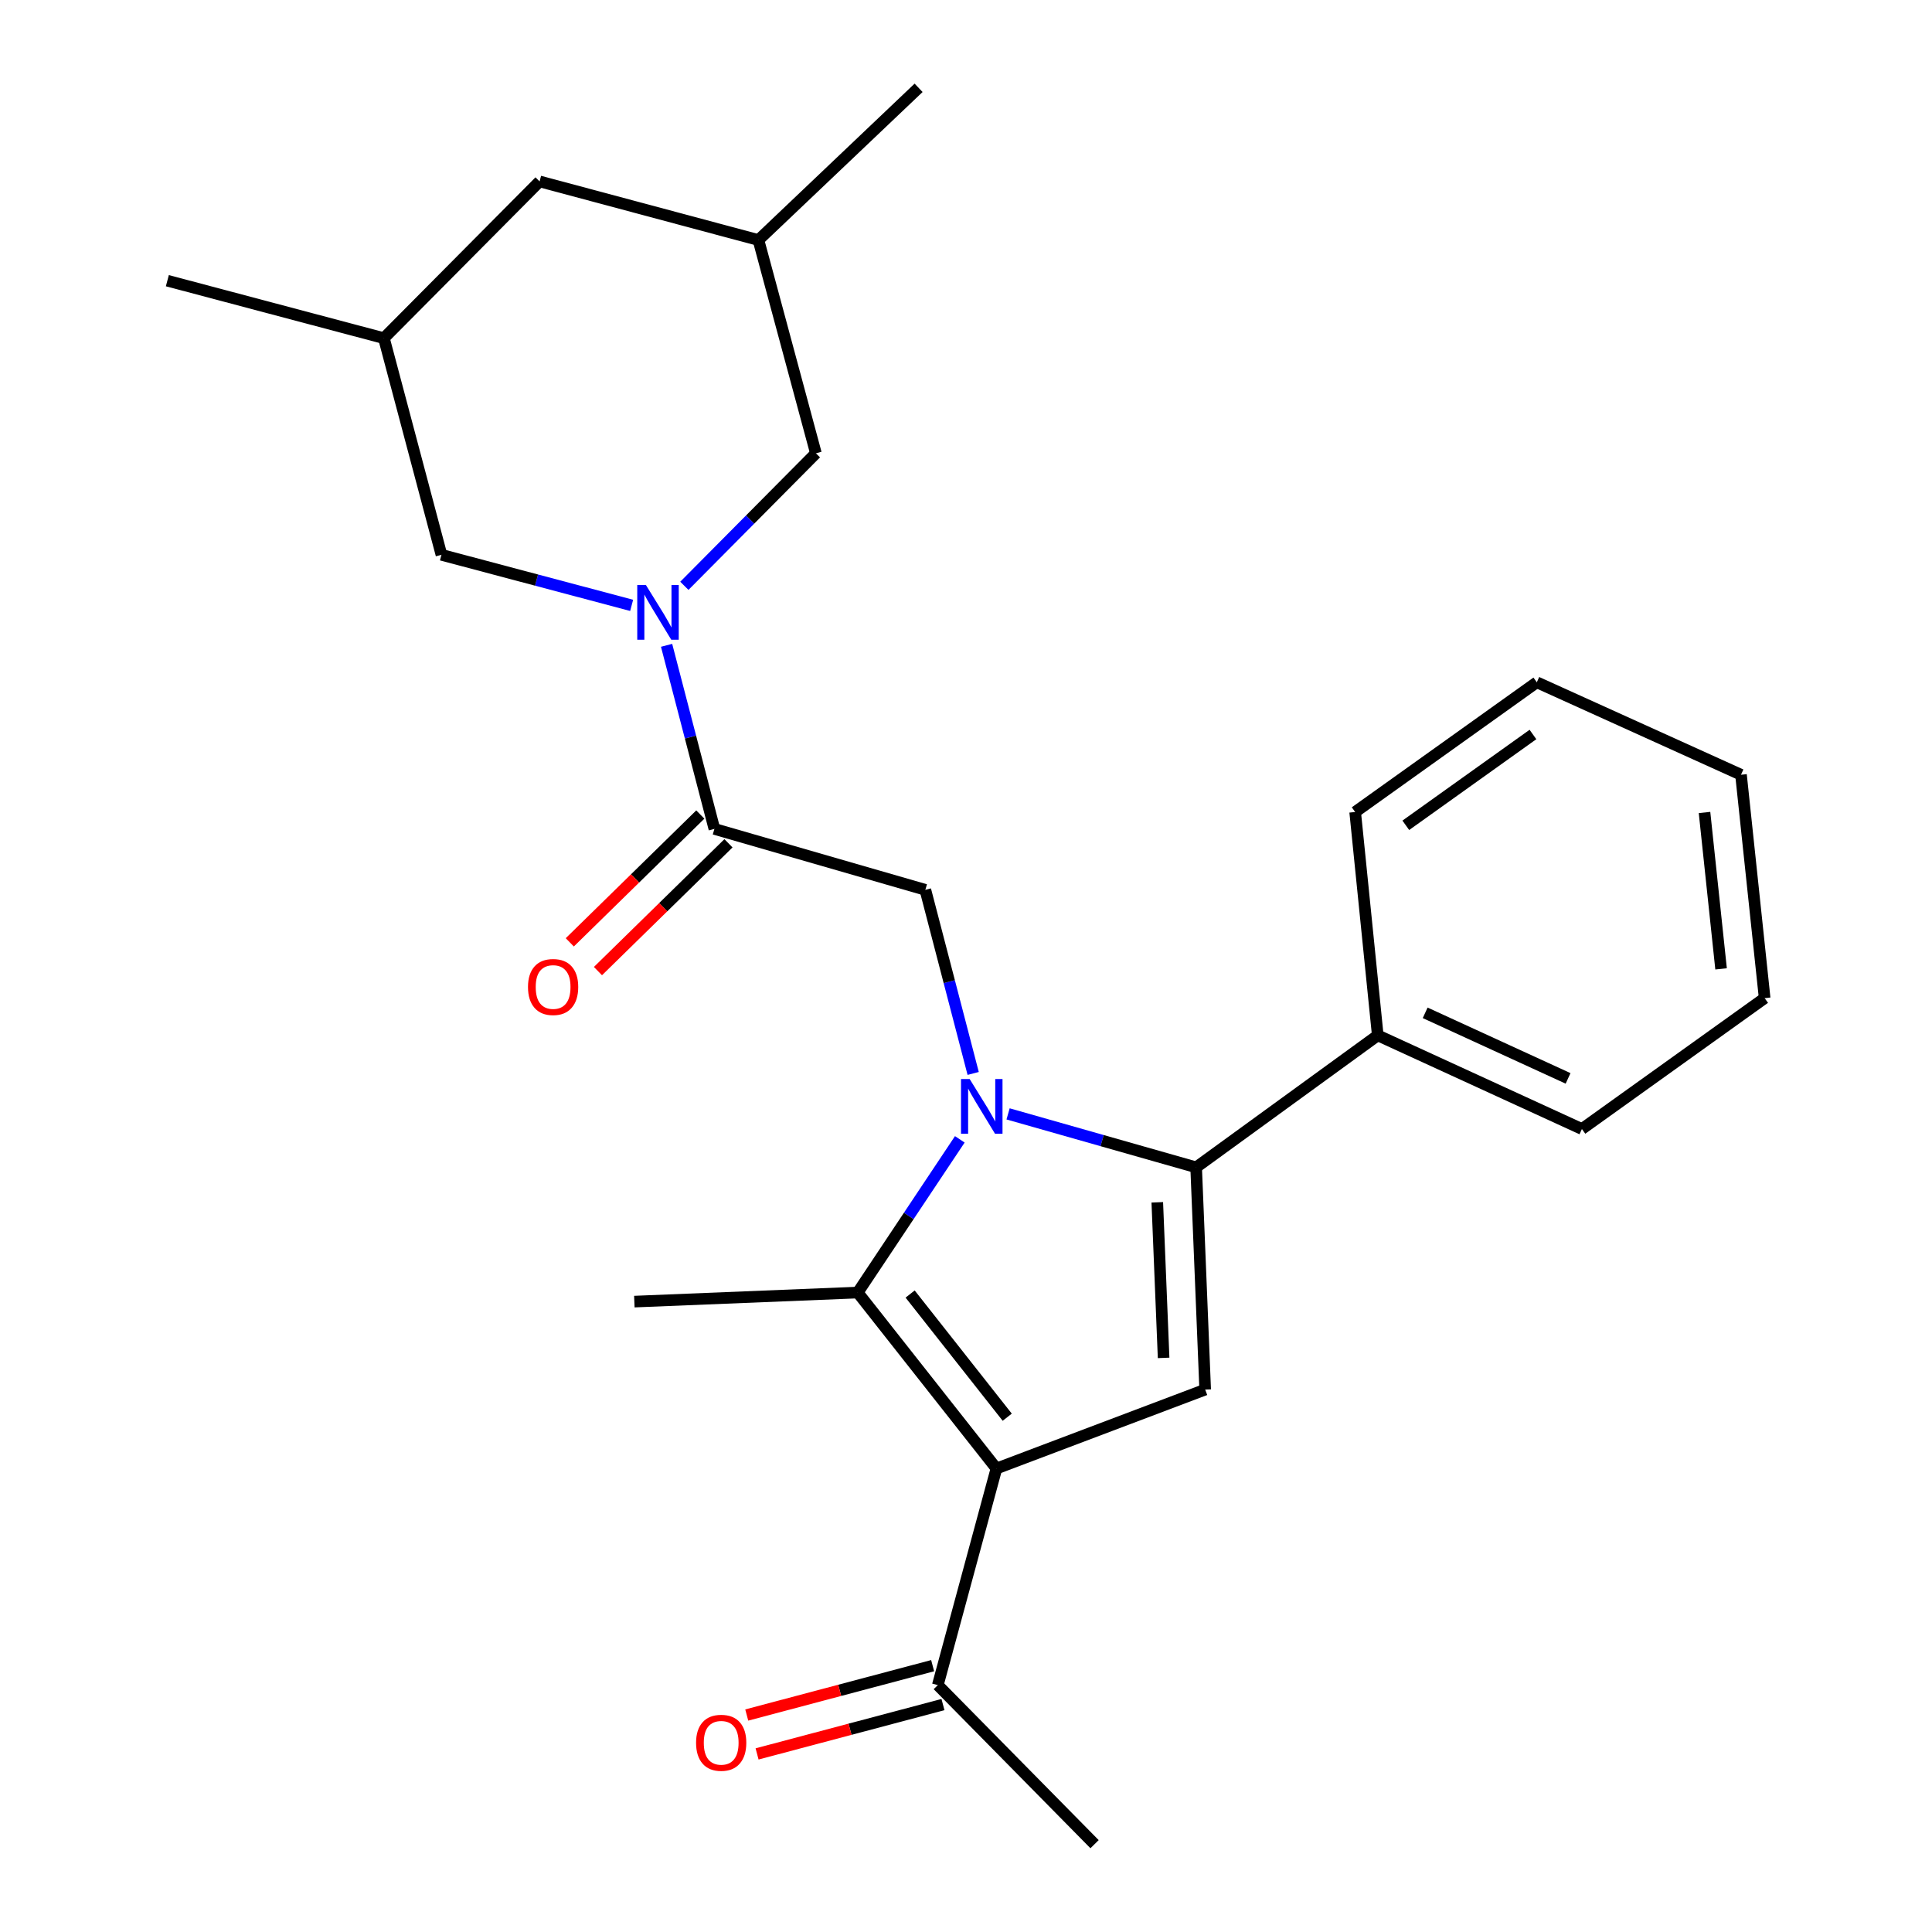 <?xml version='1.0' encoding='iso-8859-1'?>
<svg version='1.1' baseProfile='full'
              xmlns='http://www.w3.org/2000/svg'
                      xmlns:rdkit='http://www.rdkit.org/xml'
                      xmlns:xlink='http://www.w3.org/1999/xlink'
                  xml:space='preserve'
width='1000px' height='1000px' viewBox='0 0 1000 1000'>
<!-- END OF HEADER -->
<rect style='opacity:1.0;fill:#FFFFFF;stroke:none' width='1000' height='1000' x='0' y='0'> </rect>
<path class='bond-1' d='M 521.783,576.541 L 570.453,590.378' style='fill:none;fill-rule:evenodd;stroke:#0000FF;stroke-width:6px;stroke-linecap:butt;stroke-linejoin:miter;stroke-opacity:1' />
<path class='bond-1' d='M 570.453,590.378 L 619.122,604.216' style='fill:none;fill-rule:evenodd;stroke:#000000;stroke-width:6px;stroke-linecap:butt;stroke-linejoin:miter;stroke-opacity:1' />
<path class='bond-2' d='M 496.795,589.722 L 470.373,629.374' style='fill:none;fill-rule:evenodd;stroke:#0000FF;stroke-width:6px;stroke-linecap:butt;stroke-linejoin:miter;stroke-opacity:1' />
<path class='bond-2' d='M 470.373,629.374 L 443.951,669.025' style='fill:none;fill-rule:evenodd;stroke:#000000;stroke-width:6px;stroke-linecap:butt;stroke-linejoin:miter;stroke-opacity:1' />
<path class='bond-6' d='M 503.716,555.612 L 491.338,508.097' style='fill:none;fill-rule:evenodd;stroke:#0000FF;stroke-width:6px;stroke-linecap:butt;stroke-linejoin:miter;stroke-opacity:1' />
<path class='bond-6' d='M 491.338,508.097 L 478.96,460.582' style='fill:none;fill-rule:evenodd;stroke:#000000;stroke-width:6px;stroke-linecap:butt;stroke-linejoin:miter;stroke-opacity:1' />
<path class='bond-0' d='M 515.751,760.106 L 443.951,669.025' style='fill:none;fill-rule:evenodd;stroke:#000000;stroke-width:6px;stroke-linecap:butt;stroke-linejoin:miter;stroke-opacity:1' />
<path class='bond-0' d='M 521.341,733.547 L 471.081,669.791' style='fill:none;fill-rule:evenodd;stroke:#000000;stroke-width:6px;stroke-linecap:butt;stroke-linejoin:miter;stroke-opacity:1' />
<path class='bond-7' d='M 515.751,760.106 L 485.406,872.214' style='fill:none;fill-rule:evenodd;stroke:#000000;stroke-width:6px;stroke-linecap:butt;stroke-linejoin:miter;stroke-opacity:1' />
<path class='bond-25' d='M 515.751,760.106 L 623.798,719.253' style='fill:none;fill-rule:evenodd;stroke:#000000;stroke-width:6px;stroke-linecap:butt;stroke-linejoin:miter;stroke-opacity:1' />
<path class='bond-3' d='M 619.122,604.216 L 623.798,719.253' style='fill:none;fill-rule:evenodd;stroke:#000000;stroke-width:6px;stroke-linecap:butt;stroke-linejoin:miter;stroke-opacity:1' />
<path class='bond-3' d='M 599.009,622.317 L 602.282,702.843' style='fill:none;fill-rule:evenodd;stroke:#000000;stroke-width:6px;stroke-linecap:butt;stroke-linejoin:miter;stroke-opacity:1' />
<path class='bond-10' d='M 619.122,604.216 L 713.13,535.9' style='fill:none;fill-rule:evenodd;stroke:#000000;stroke-width:6px;stroke-linecap:butt;stroke-linejoin:miter;stroke-opacity:1' />
<path class='bond-16' d='M 443.951,669.025 L 328.336,673.712' style='fill:none;fill-rule:evenodd;stroke:#000000;stroke-width:6px;stroke-linecap:butt;stroke-linejoin:miter;stroke-opacity:1' />
<path class='bond-4' d='M 345.022,334.015 L 357.395,381.53' style='fill:none;fill-rule:evenodd;stroke:#0000FF;stroke-width:6px;stroke-linecap:butt;stroke-linejoin:miter;stroke-opacity:1' />
<path class='bond-4' d='M 357.395,381.53 L 369.768,429.045' style='fill:none;fill-rule:evenodd;stroke:#000000;stroke-width:6px;stroke-linecap:butt;stroke-linejoin:miter;stroke-opacity:1' />
<path class='bond-8' d='M 354.221,303.217 L 388.265,268.917' style='fill:none;fill-rule:evenodd;stroke:#0000FF;stroke-width:6px;stroke-linecap:butt;stroke-linejoin:miter;stroke-opacity:1' />
<path class='bond-8' d='M 388.265,268.917 L 422.31,234.617' style='fill:none;fill-rule:evenodd;stroke:#000000;stroke-width:6px;stroke-linecap:butt;stroke-linejoin:miter;stroke-opacity:1' />
<path class='bond-9' d='M 326.941,313.335 L 277.718,300.253' style='fill:none;fill-rule:evenodd;stroke:#0000FF;stroke-width:6px;stroke-linecap:butt;stroke-linejoin:miter;stroke-opacity:1' />
<path class='bond-9' d='M 277.718,300.253 L 228.495,287.171' style='fill:none;fill-rule:evenodd;stroke:#000000;stroke-width:6px;stroke-linecap:butt;stroke-linejoin:miter;stroke-opacity:1' />
<path class='bond-5' d='M 369.768,429.045 L 478.96,460.582' style='fill:none;fill-rule:evenodd;stroke:#000000;stroke-width:6px;stroke-linecap:butt;stroke-linejoin:miter;stroke-opacity:1' />
<path class='bond-11' d='M 362.481,421.603 L 328.702,454.679' style='fill:none;fill-rule:evenodd;stroke:#000000;stroke-width:6px;stroke-linecap:butt;stroke-linejoin:miter;stroke-opacity:1' />
<path class='bond-11' d='M 328.702,454.679 L 294.924,487.754' style='fill:none;fill-rule:evenodd;stroke:#FF0000;stroke-width:6px;stroke-linecap:butt;stroke-linejoin:miter;stroke-opacity:1' />
<path class='bond-11' d='M 377.055,436.487 L 343.277,469.563' style='fill:none;fill-rule:evenodd;stroke:#000000;stroke-width:6px;stroke-linecap:butt;stroke-linejoin:miter;stroke-opacity:1' />
<path class='bond-11' d='M 343.277,469.563 L 309.499,502.638' style='fill:none;fill-rule:evenodd;stroke:#FF0000;stroke-width:6px;stroke-linecap:butt;stroke-linejoin:miter;stroke-opacity:1' />
<path class='bond-12' d='M 482.734,862.147 L 434.624,874.92' style='fill:none;fill-rule:evenodd;stroke:#000000;stroke-width:6px;stroke-linecap:butt;stroke-linejoin:miter;stroke-opacity:1' />
<path class='bond-12' d='M 434.624,874.92 L 386.513,887.692' style='fill:none;fill-rule:evenodd;stroke:#FF0000;stroke-width:6px;stroke-linecap:butt;stroke-linejoin:miter;stroke-opacity:1' />
<path class='bond-12' d='M 488.079,882.281 L 439.969,895.054' style='fill:none;fill-rule:evenodd;stroke:#000000;stroke-width:6px;stroke-linecap:butt;stroke-linejoin:miter;stroke-opacity:1' />
<path class='bond-12' d='M 439.969,895.054 L 391.859,907.826' style='fill:none;fill-rule:evenodd;stroke:#FF0000;stroke-width:6px;stroke-linecap:butt;stroke-linejoin:miter;stroke-opacity:1' />
<path class='bond-17' d='M 485.406,872.214 L 566.545,954.545' style='fill:none;fill-rule:evenodd;stroke:#000000;stroke-width:6px;stroke-linecap:butt;stroke-linejoin:miter;stroke-opacity:1' />
<path class='bond-13' d='M 422.31,234.617 L 392.567,124.244' style='fill:none;fill-rule:evenodd;stroke:#000000;stroke-width:6px;stroke-linecap:butt;stroke-linejoin:miter;stroke-opacity:1' />
<path class='bond-14' d='M 228.495,287.171 L 198.706,175.039' style='fill:none;fill-rule:evenodd;stroke:#000000;stroke-width:6px;stroke-linecap:butt;stroke-linejoin:miter;stroke-opacity:1' />
<path class='bond-18' d='M 713.13,535.9 L 818.793,584.38' style='fill:none;fill-rule:evenodd;stroke:#000000;stroke-width:6px;stroke-linecap:butt;stroke-linejoin:miter;stroke-opacity:1' />
<path class='bond-18' d='M 737.667,524.238 L 811.631,558.174' style='fill:none;fill-rule:evenodd;stroke:#000000;stroke-width:6px;stroke-linecap:butt;stroke-linejoin:miter;stroke-opacity:1' />
<path class='bond-19' d='M 713.13,535.9 L 701.43,420.296' style='fill:none;fill-rule:evenodd;stroke:#000000;stroke-width:6px;stroke-linecap:butt;stroke-linejoin:miter;stroke-opacity:1' />
<path class='bond-20' d='M 392.567,124.244 L 475.465,45.455' style='fill:none;fill-rule:evenodd;stroke:#000000;stroke-width:6px;stroke-linecap:butt;stroke-linejoin:miter;stroke-opacity:1' />
<path class='bond-27' d='M 392.567,124.244 L 279.289,93.9' style='fill:none;fill-rule:evenodd;stroke:#000000;stroke-width:6px;stroke-linecap:butt;stroke-linejoin:miter;stroke-opacity:1' />
<path class='bond-15' d='M 198.706,175.039 L 279.289,93.9' style='fill:none;fill-rule:evenodd;stroke:#000000;stroke-width:6px;stroke-linecap:butt;stroke-linejoin:miter;stroke-opacity:1' />
<path class='bond-21' d='M 198.706,175.039 L 86.62,145.284' style='fill:none;fill-rule:evenodd;stroke:#000000;stroke-width:6px;stroke-linecap:butt;stroke-linejoin:miter;stroke-opacity:1' />
<path class='bond-23' d='M 818.793,584.38 L 913.38,516.631' style='fill:none;fill-rule:evenodd;stroke:#000000;stroke-width:6px;stroke-linecap:butt;stroke-linejoin:miter;stroke-opacity:1' />
<path class='bond-22' d='M 701.43,420.296 L 795.45,353.149' style='fill:none;fill-rule:evenodd;stroke:#000000;stroke-width:6px;stroke-linecap:butt;stroke-linejoin:miter;stroke-opacity:1' />
<path class='bond-22' d='M 727.64,427.176 L 793.454,380.173' style='fill:none;fill-rule:evenodd;stroke:#000000;stroke-width:6px;stroke-linecap:butt;stroke-linejoin:miter;stroke-opacity:1' />
<path class='bond-24' d='M 795.45,353.149 L 901.136,401.004' style='fill:none;fill-rule:evenodd;stroke:#000000;stroke-width:6px;stroke-linecap:butt;stroke-linejoin:miter;stroke-opacity:1' />
<path class='bond-26' d='M 913.38,516.631 L 901.136,401.004' style='fill:none;fill-rule:evenodd;stroke:#000000;stroke-width:6px;stroke-linecap:butt;stroke-linejoin:miter;stroke-opacity:1' />
<path class='bond-26' d='M 890.827,501.48 L 882.256,420.541' style='fill:none;fill-rule:evenodd;stroke:#000000;stroke-width:6px;stroke-linecap:butt;stroke-linejoin:miter;stroke-opacity:1' />
<path  class='atom-0' d='M 501.899 558.508
L 511.179 573.508
Q 512.099 574.988, 513.579 577.668
Q 515.059 580.348, 515.139 580.508
L 515.139 558.508
L 518.899 558.508
L 518.899 586.828
L 515.019 586.828
L 505.059 570.428
Q 503.899 568.508, 502.659 566.308
Q 501.459 564.108, 501.099 563.428
L 501.099 586.828
L 497.419 586.828
L 497.419 558.508
L 501.899 558.508
' fill='#0000FF'/>
<path  class='atom-5' d='M 334.32 302.8
L 343.6 317.8
Q 344.52 319.28, 346 321.96
Q 347.48 324.64, 347.56 324.8
L 347.56 302.8
L 351.32 302.8
L 351.32 331.12
L 347.44 331.12
L 337.48 314.72
Q 336.32 312.8, 335.08 310.6
Q 333.88 308.4, 333.52 307.72
L 333.52 331.12
L 329.84 331.12
L 329.84 302.8
L 334.32 302.8
' fill='#0000FF'/>
<path  class='atom-12' d='M 273.291 510.866
Q 273.291 504.066, 276.651 500.266
Q 280.011 496.466, 286.291 496.466
Q 292.571 496.466, 295.931 500.266
Q 299.291 504.066, 299.291 510.866
Q 299.291 517.746, 295.891 521.666
Q 292.491 525.546, 286.291 525.546
Q 280.051 525.546, 276.651 521.666
Q 273.291 517.786, 273.291 510.866
M 286.291 522.346
Q 290.611 522.346, 292.931 519.466
Q 295.291 516.546, 295.291 510.866
Q 295.291 505.306, 292.931 502.506
Q 290.611 499.666, 286.291 499.666
Q 281.971 499.666, 279.611 502.466
Q 277.291 505.266, 277.291 510.866
Q 277.291 516.586, 279.611 519.466
Q 281.971 522.346, 286.291 522.346
' fill='#FF0000'/>
<path  class='atom-13' d='M 360.286 902.06
Q 360.286 895.26, 363.646 891.46
Q 367.006 887.66, 373.286 887.66
Q 379.566 887.66, 382.926 891.46
Q 386.286 895.26, 386.286 902.06
Q 386.286 908.94, 382.886 912.86
Q 379.486 916.74, 373.286 916.74
Q 367.046 916.74, 363.646 912.86
Q 360.286 908.98, 360.286 902.06
M 373.286 913.54
Q 377.606 913.54, 379.926 910.66
Q 382.286 907.74, 382.286 902.06
Q 382.286 896.5, 379.926 893.7
Q 377.606 890.86, 373.286 890.86
Q 368.966 890.86, 366.606 893.66
Q 364.286 896.46, 364.286 902.06
Q 364.286 907.78, 366.606 910.66
Q 368.966 913.54, 373.286 913.54
' fill='#FF0000'/>
</svg>
